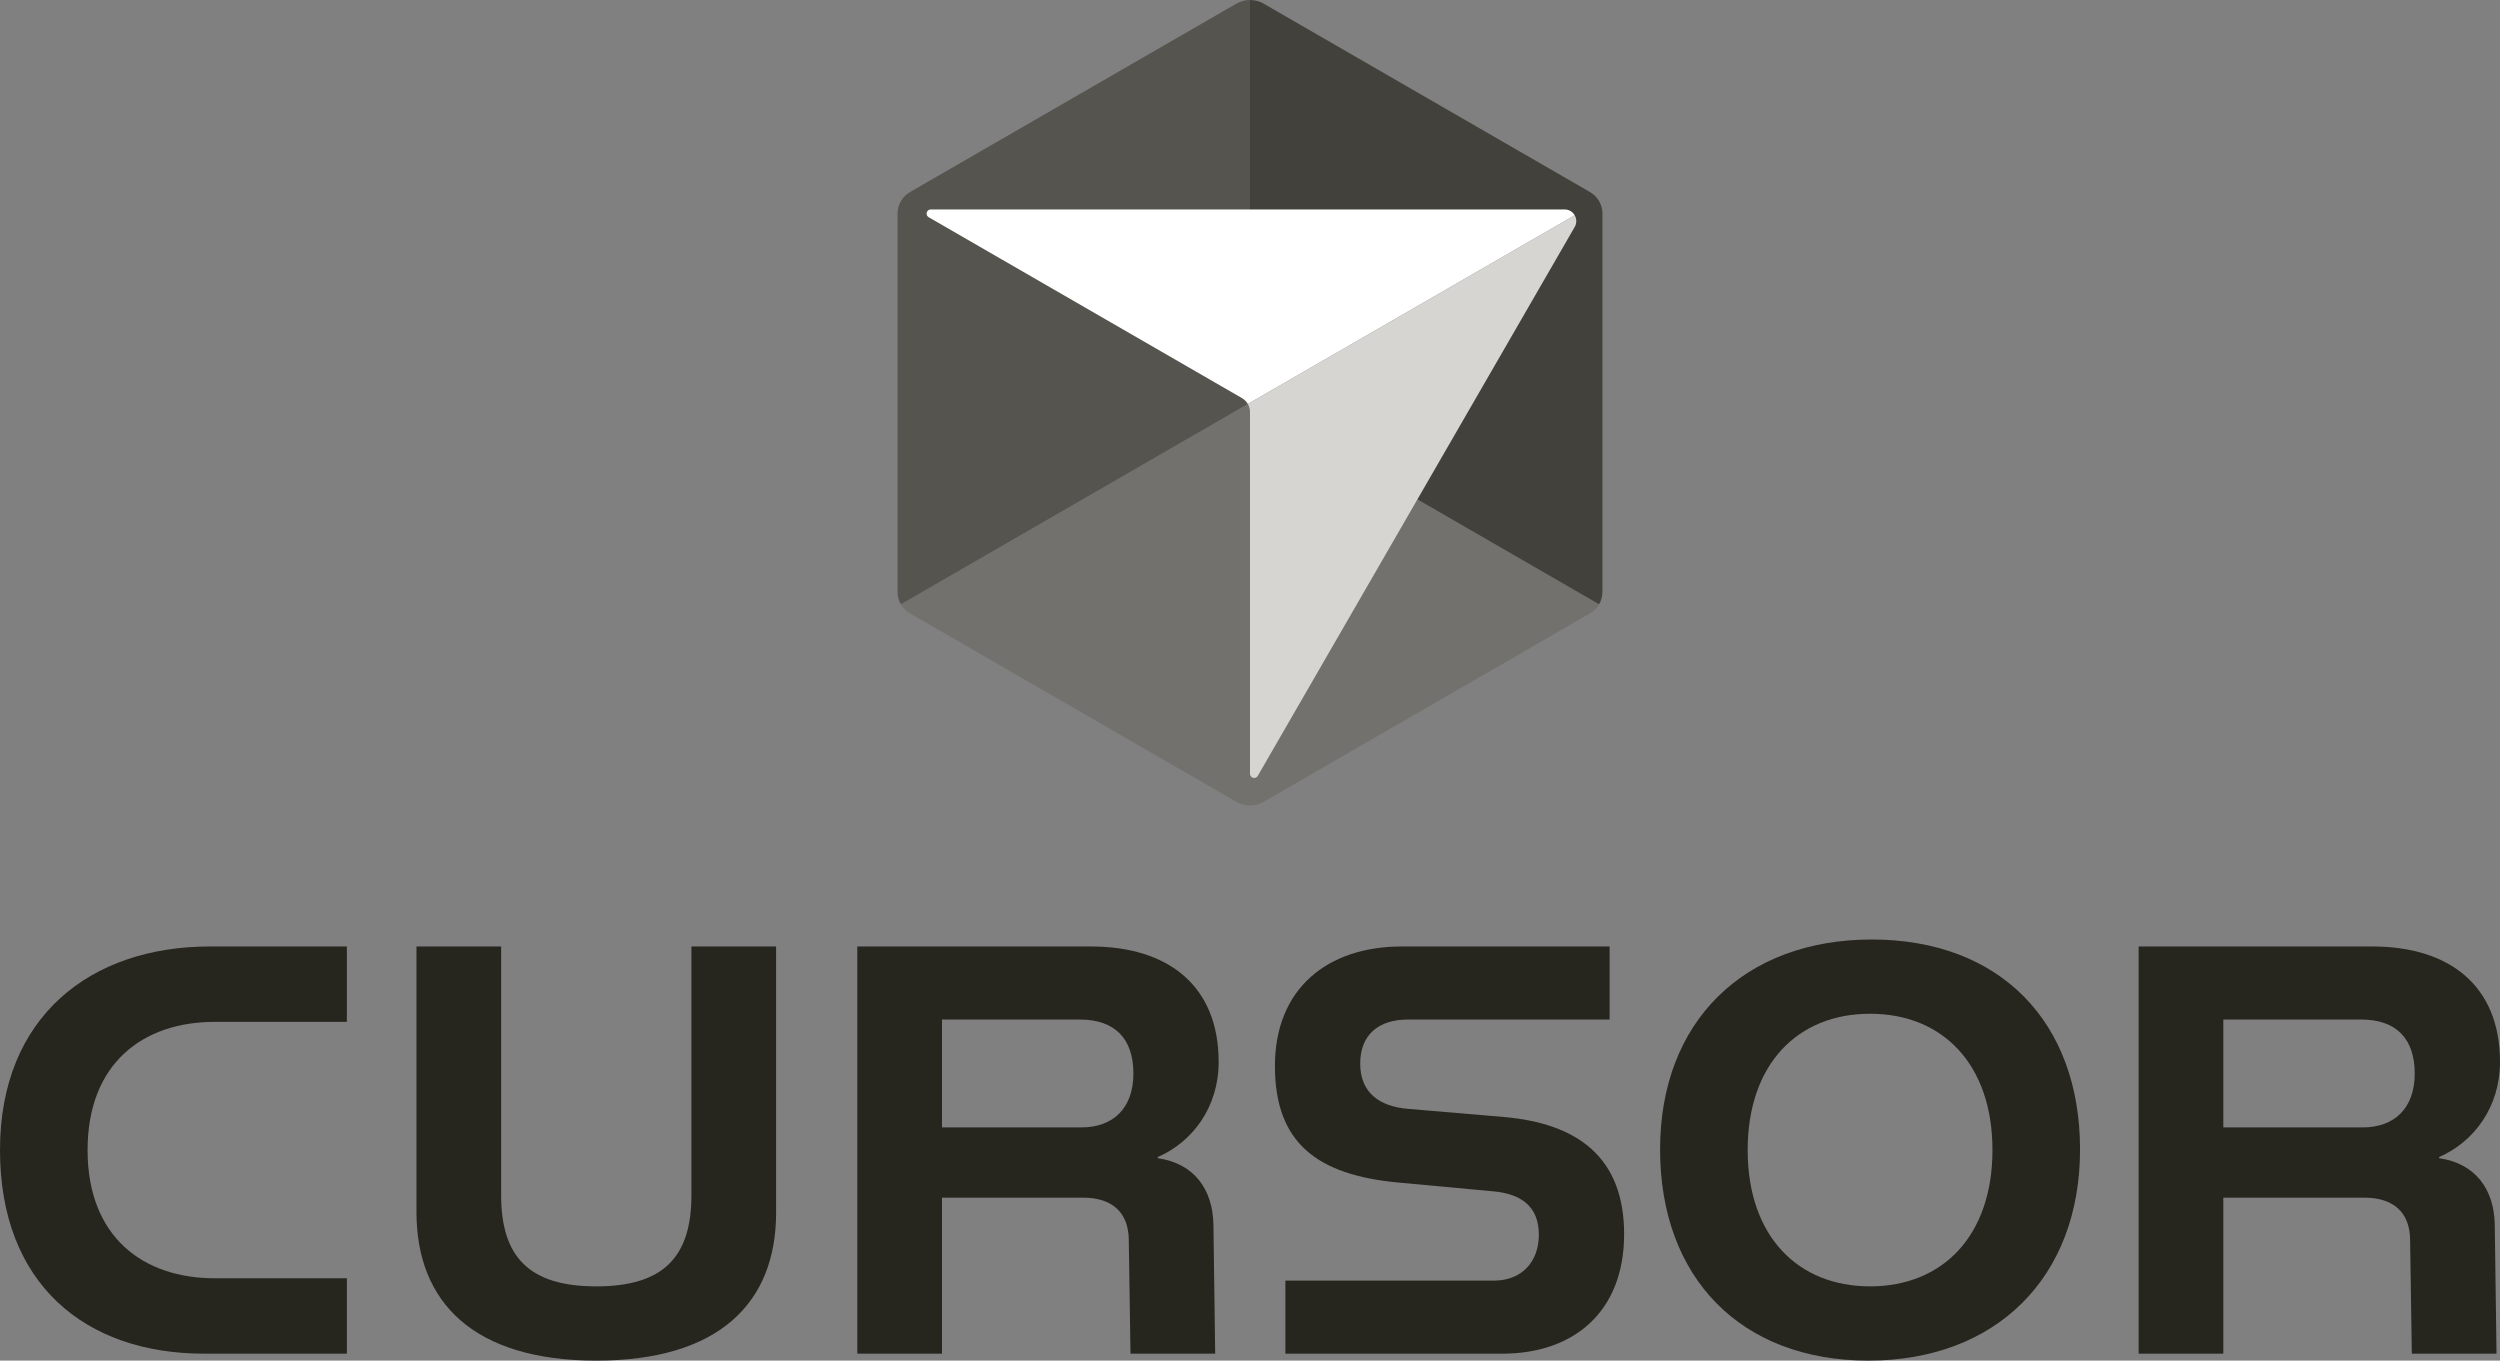 <?xml version="1.0" encoding="UTF-8"?>
<svg id="Ebene_1" xmlns="http://www.w3.org/2000/svg" version="1.1" viewBox="0 0 1655.29 900.89">
  <rect x="0" y="0" width="1655.29" height="900.89" fill="#808080" stroke="none"/>
  <!-- Generator: Adobe Illustrator 29.6.1, SVG Export Plug-In . SVG Version: 2.1.1 Build 9)  -->
  <defs>
    <style>
      .st0 {
        fill: #26251e;
      }

      .st1 {
        fill: #72716d;
      }

      .st2 {
        fill: #55544f;
      }

      .st3 {
        fill: #fff;
      }

      .st4 {
        fill: #43413c;
      }

      .st5 {
        fill: #d6d5d2;
      }
    </style>
  </defs>
  <g>
    <path class="st1" d="M827.64,266.66l231.16,133.46c-1.42,2.46-3.48,4.56-6.03,6.03l-216.06,124.74c-5.61,3.24-12.53,3.24-18.14,0l-216.05-124.74c-2.55-1.47-4.61-3.57-6.03-6.03l231.16-133.46h-.01Z"/>
    <path class="st2" d="M827.64,0v266.66l-231.16,133.46c-1.42-2.46-2.21-5.3-2.21-8.24v-250.44c0-5.89,3.14-11.32,8.24-14.27L818.57,2.43c2.81-1.62,5.94-2.43,9.07-2.43Z"/>
    <path class="st4" d="M1058.8,133.2c-1.42-2.46-3.48-4.56-6.03-6.03L836.71,2.43c-2.8-1.62-5.94-2.43-9.07-2.43v266.66l231.16,133.46c1.42-2.46,2.21-5.3,2.21-8.24v-250.44c0-2.95-.78-5.77-2.21-8.24Z"/>
    <path class="st5" d="M1042.63,142.54c1.31,2.26,1.49,5.16,0,7.74l-209.83,363.42c-1.41,2.46-5.16,1.45-5.16-1.38v-239.48c0-1.91-.51-3.75-1.44-5.36l216.42-124.95h.01Z"/>
    <path class="st3" d="M1042.63,142.54l-216.42,124.95c-.92-1.6-2.26-2.96-3.92-3.92l-207.39-119.74c-2.46-1.41-1.45-5.16,1.38-5.16h419.65c2.98,0,5.4,1.61,6.7,3.87h0Z"/>
  </g>
  <g>
    <path class="st0" d="M139.03,626.67h90.64v49.93h-87.57c-47.24,0-84.11,27.27-84.11,84.88s36.87,84.88,84.11,84.88h87.57v49.93h-94.48C56.07,896.29,0,849.81,0,761.47s59.91-134.8,139.03-134.8Z"/>
    <path class="st0" d="M275.75,626.67h56.07v164.76c0,41.09,18.82,60.3,62.99,60.3s62.99-19.2,62.99-60.3v-164.76h56.07v176.28c0,59.91-38.02,97.94-119.06,97.94s-119.06-38.41-119.06-98.32v-175.9h0Z"/>
    <path class="st0" d="M806.9,703.1c0,29.96-17.28,53-40.33,62.99v.77c24.2,3.46,36.49,20.74,36.87,44.17l1.15,85.26h-56.07l-1.15-76.04c-.38-16.9-10.37-27.27-30.34-27.27h-93.33v103.31h-56.07v-269.61h154.78c50.7,0,84.49,25.73,84.49,76.43h0ZM750.45,710.78c0-23.04-12.29-35.72-35.33-35.72h-91.41v71.43h92.17c21.12,0,34.57-12.67,34.57-35.72h0Z"/>
    <path class="st0" d="M1018.9,817.55c0-19.2-12.29-27.27-30.72-28.8l-62.22-5.76c-53.77-4.99-81.81-26.12-81.81-77.2s34.57-79.12,84.11-79.12h137.49v48.39h-133.65c-19.2,0-31.49,9.99-31.49,29.19s12.67,28.42,31.88,29.96l63.37,5.38c48.01,4.22,79.5,26.12,79.5,77.58s-33.41,79.12-80.65,79.12h-143.64v-48.39h138.26c18.05,0,29.57-12.29,29.57-30.34h0Z"/>
    <path class="st0" d="M1239.35,622.06c84.49,0,137.88,54.15,137.88,139.03s-55.69,139.8-140.18,139.8-137.88-54.92-137.88-139.8,55.69-139.03,140.18-139.03h0ZM1319.24,761.47c0-56.84-33.03-90.25-81.04-90.25s-81.04,33.41-81.04,90.25,33.03,90.25,81.04,90.25,81.04-33.41,81.04-90.25Z"/>
    <path class="st0" d="M1655.29,703.1c0,29.96-17.28,53-40.33,62.99v.77c24.2,3.46,36.49,20.74,36.87,44.17l1.15,85.26h-56.07l-1.15-76.04c-.38-16.9-10.37-27.27-30.34-27.27h-93.33v103.31h-56.07v-269.61h154.78c50.7,0,84.49,25.73,84.49,76.43h0ZM1598.83,710.78c0-23.04-12.29-35.72-35.33-35.72h-91.41v71.43h92.17c21.12,0,34.57-12.67,34.57-35.72h0Z"/>
  </g>
</svg>